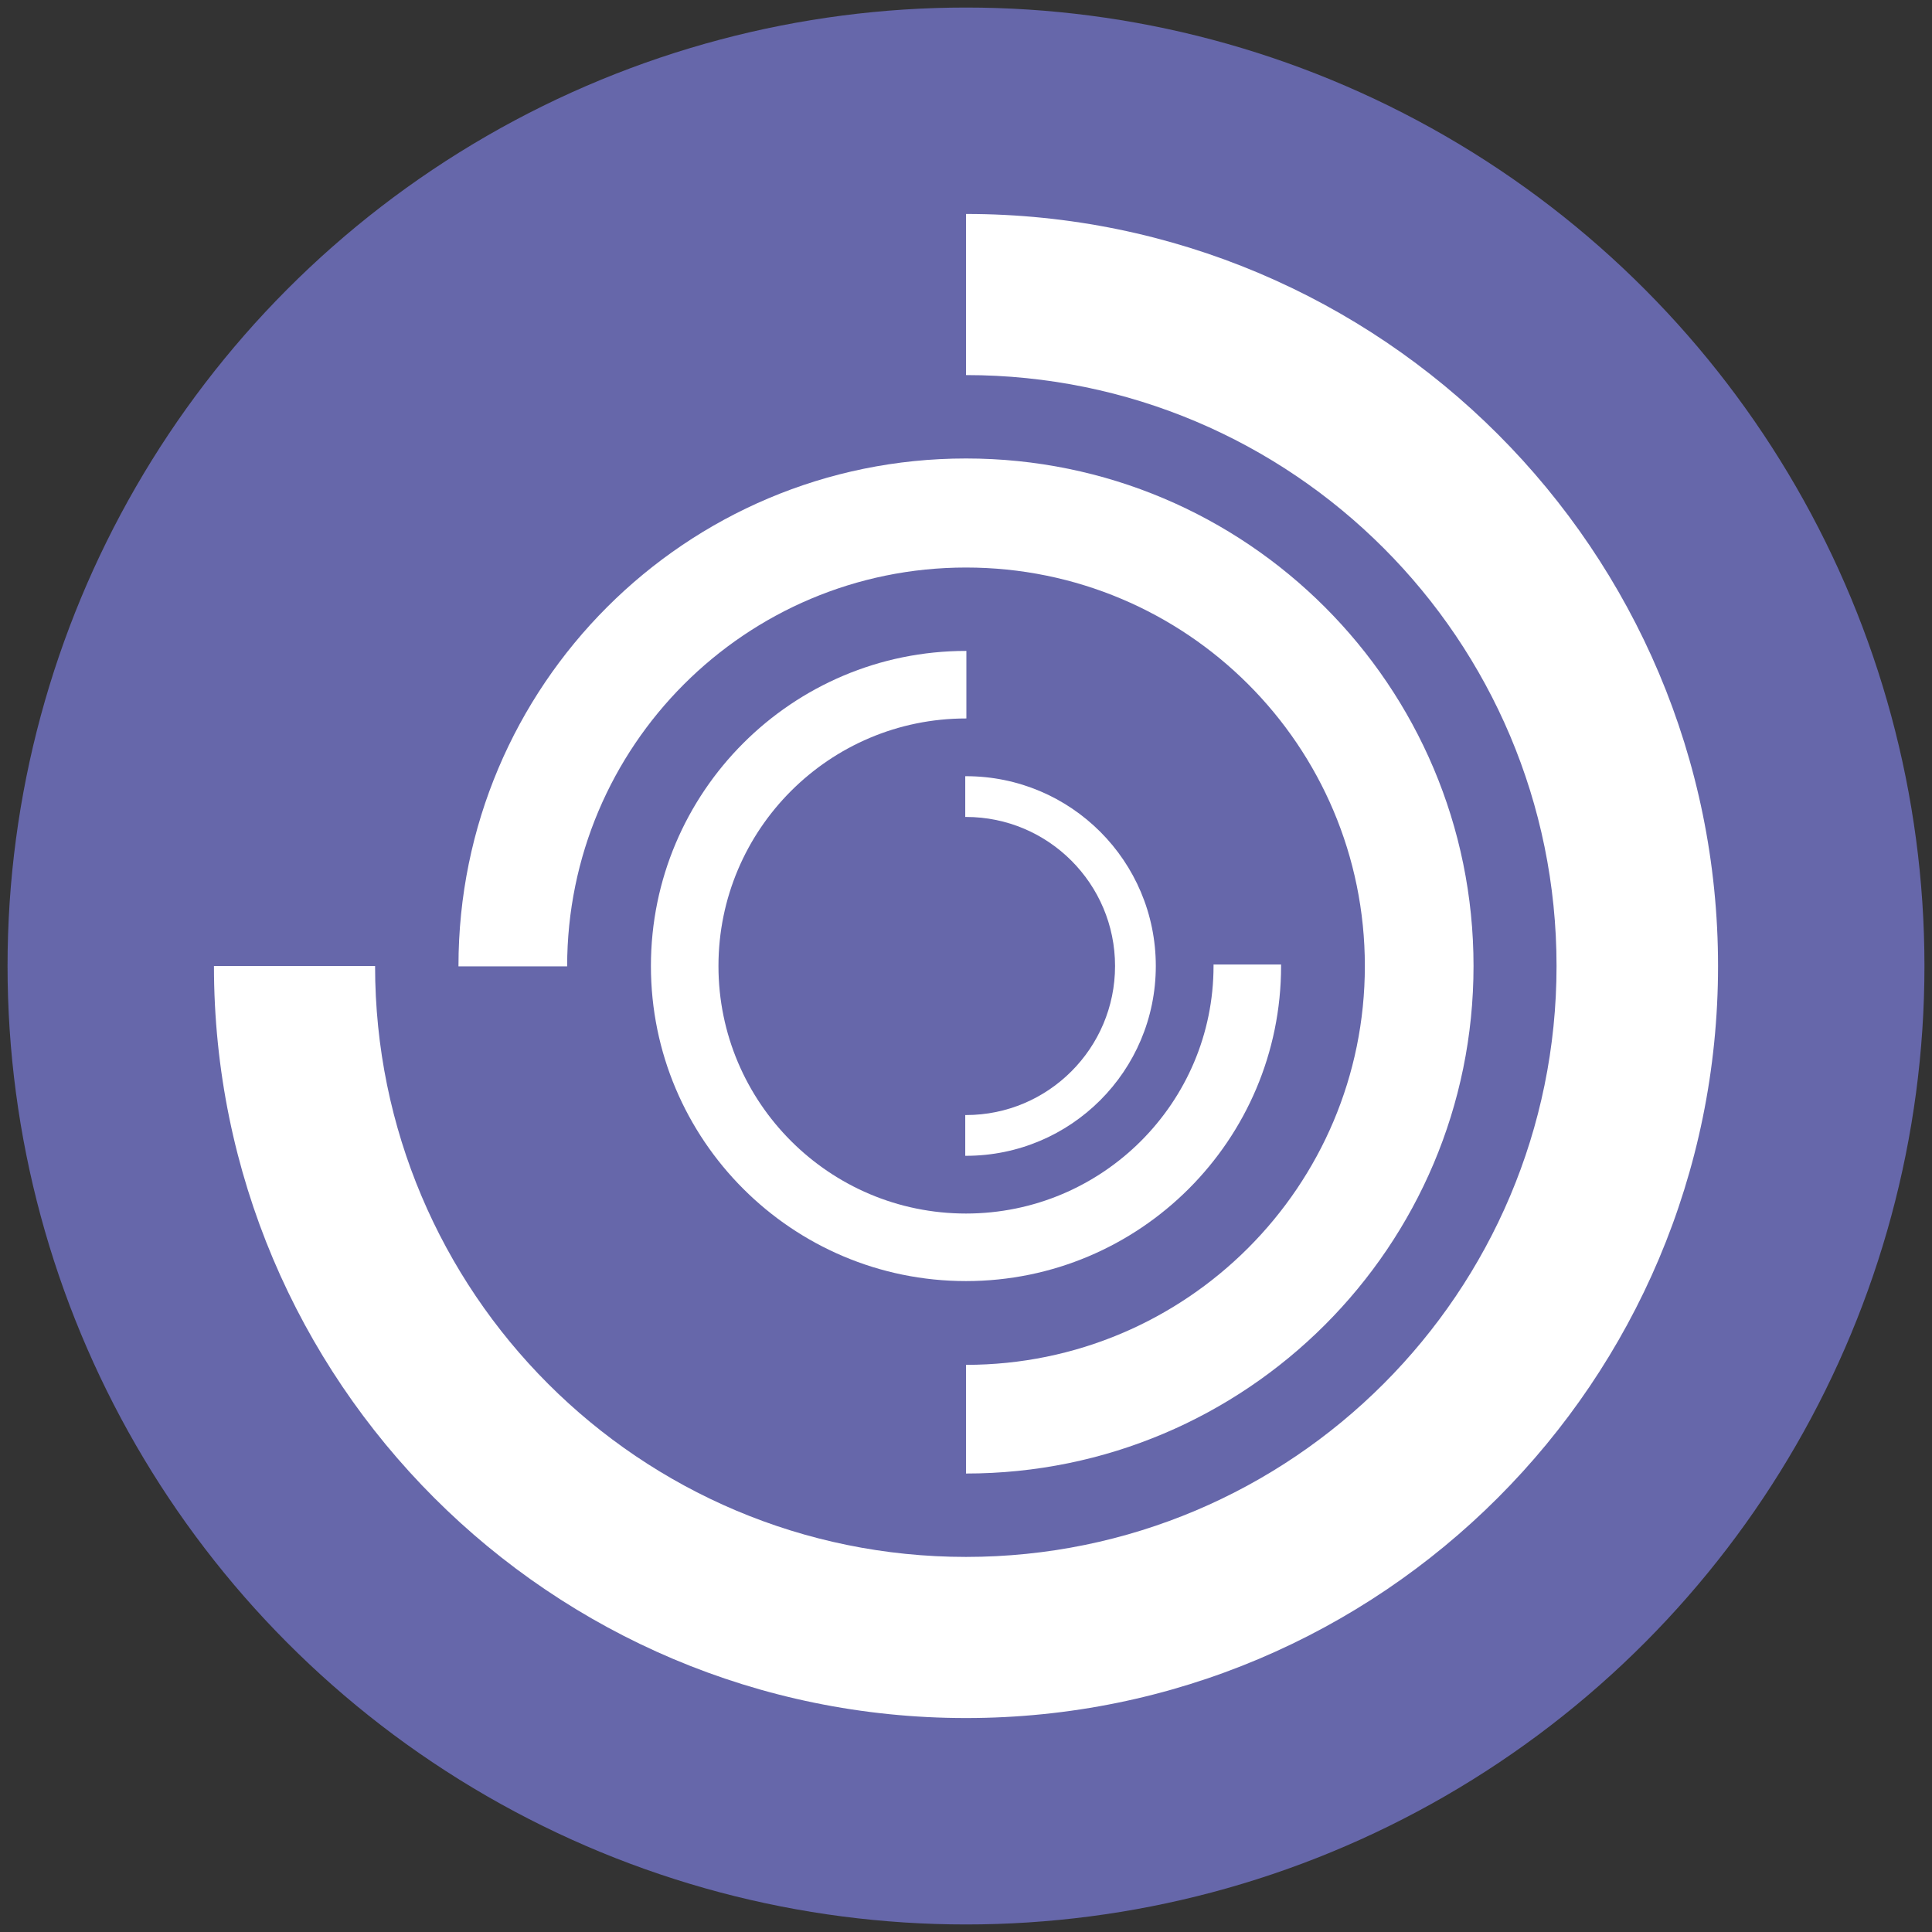 <svg xmlns="http://www.w3.org/2000/svg" enable-background="new 0 0 512 512" viewBox="0 0 512 512" id="Spiral"><rect x="0" y="0" width="512" height="512" fill="#333333" stroke="none"/><g fill="#000000" class="color000000 svgShape"><g fill="#000000" class="color000000 svgShape"><circle cx="256" cy="256" r="254" fill="#6667aa" class="color54c0eb svgShape"></circle></g><g fill="#000000" class="color000000 svgShape"><g fill="#000000" class="color000000 svgShape"><path fill="#ffffff" d="M256,56.7v42.7c86.5,0,156.5,70.1,156.5,156.6c0,86.5-70.1,156.6-156.5,156.6     c-86.5,0-156.6-70.1-156.6-156.6H56.7c0,110.1,89.2,199.3,199.3,199.3S455.3,366.1,455.3,256C455.3,145.9,366.1,56.7,256,56.7z" class="colorffffff svgShape"></path></g><g fill="#000000" class="color000000 svgShape"><path fill="#ffffff" d="M256,121.5c-74.3,0-134.5,60.2-134.5,134.5c0,0,0,0,0,0.1h28.8c0,0,0,0,0,0     c0-58.4,47.3-105.7,105.7-105.7S361.7,197.6,361.7,256c0,58.4-47.3,105.7-105.7,105.7v28.8c74.3,0,134.5-60.2,134.5-134.5     C390.5,181.7,330.3,121.5,256,121.5z" class="colorffffff svgShape"></path></g><g fill="#000000" class="color000000 svgShape"><path fill="#ffffff" d="M321.6,255.6c0,0.1,0,0.3,0,0.4c0,36.2-29.4,65.6-65.6,65.6s-65.6-29.4-65.6-65.6     c0-36.2,29.4-65.6,65.6-65.6c0,0,0.1,0,0.1,0v-17.9c0,0-0.1,0-0.1,0c-46.1,0-83.5,37.4-83.5,83.5c0,46.1,37.4,83.5,83.5,83.5     s83.5-37.4,83.5-83.5c0-0.1,0-0.3,0-0.4H321.6z" class="colorffffff svgShape"></path></g><g fill="#000000" class="color000000 svgShape"><path fill="#ffffff" d="M256,205.7c-0.1,0-0.1,0-0.2,0v10.8c0.1,0,0.1,0,0.2,0c21.8,0,39.5,17.7,39.5,39.5     c0,21.8-17.7,39.5-39.5,39.5c-0.1,0-0.1,0-0.2,0v10.8c0.1,0,0.1,0,0.2,0c27.8,0,50.3-22.5,50.3-50.3     C306.3,228.2,283.8,205.7,256,205.7z" class="colorffffff svgShape"></path></g></g></g></svg>